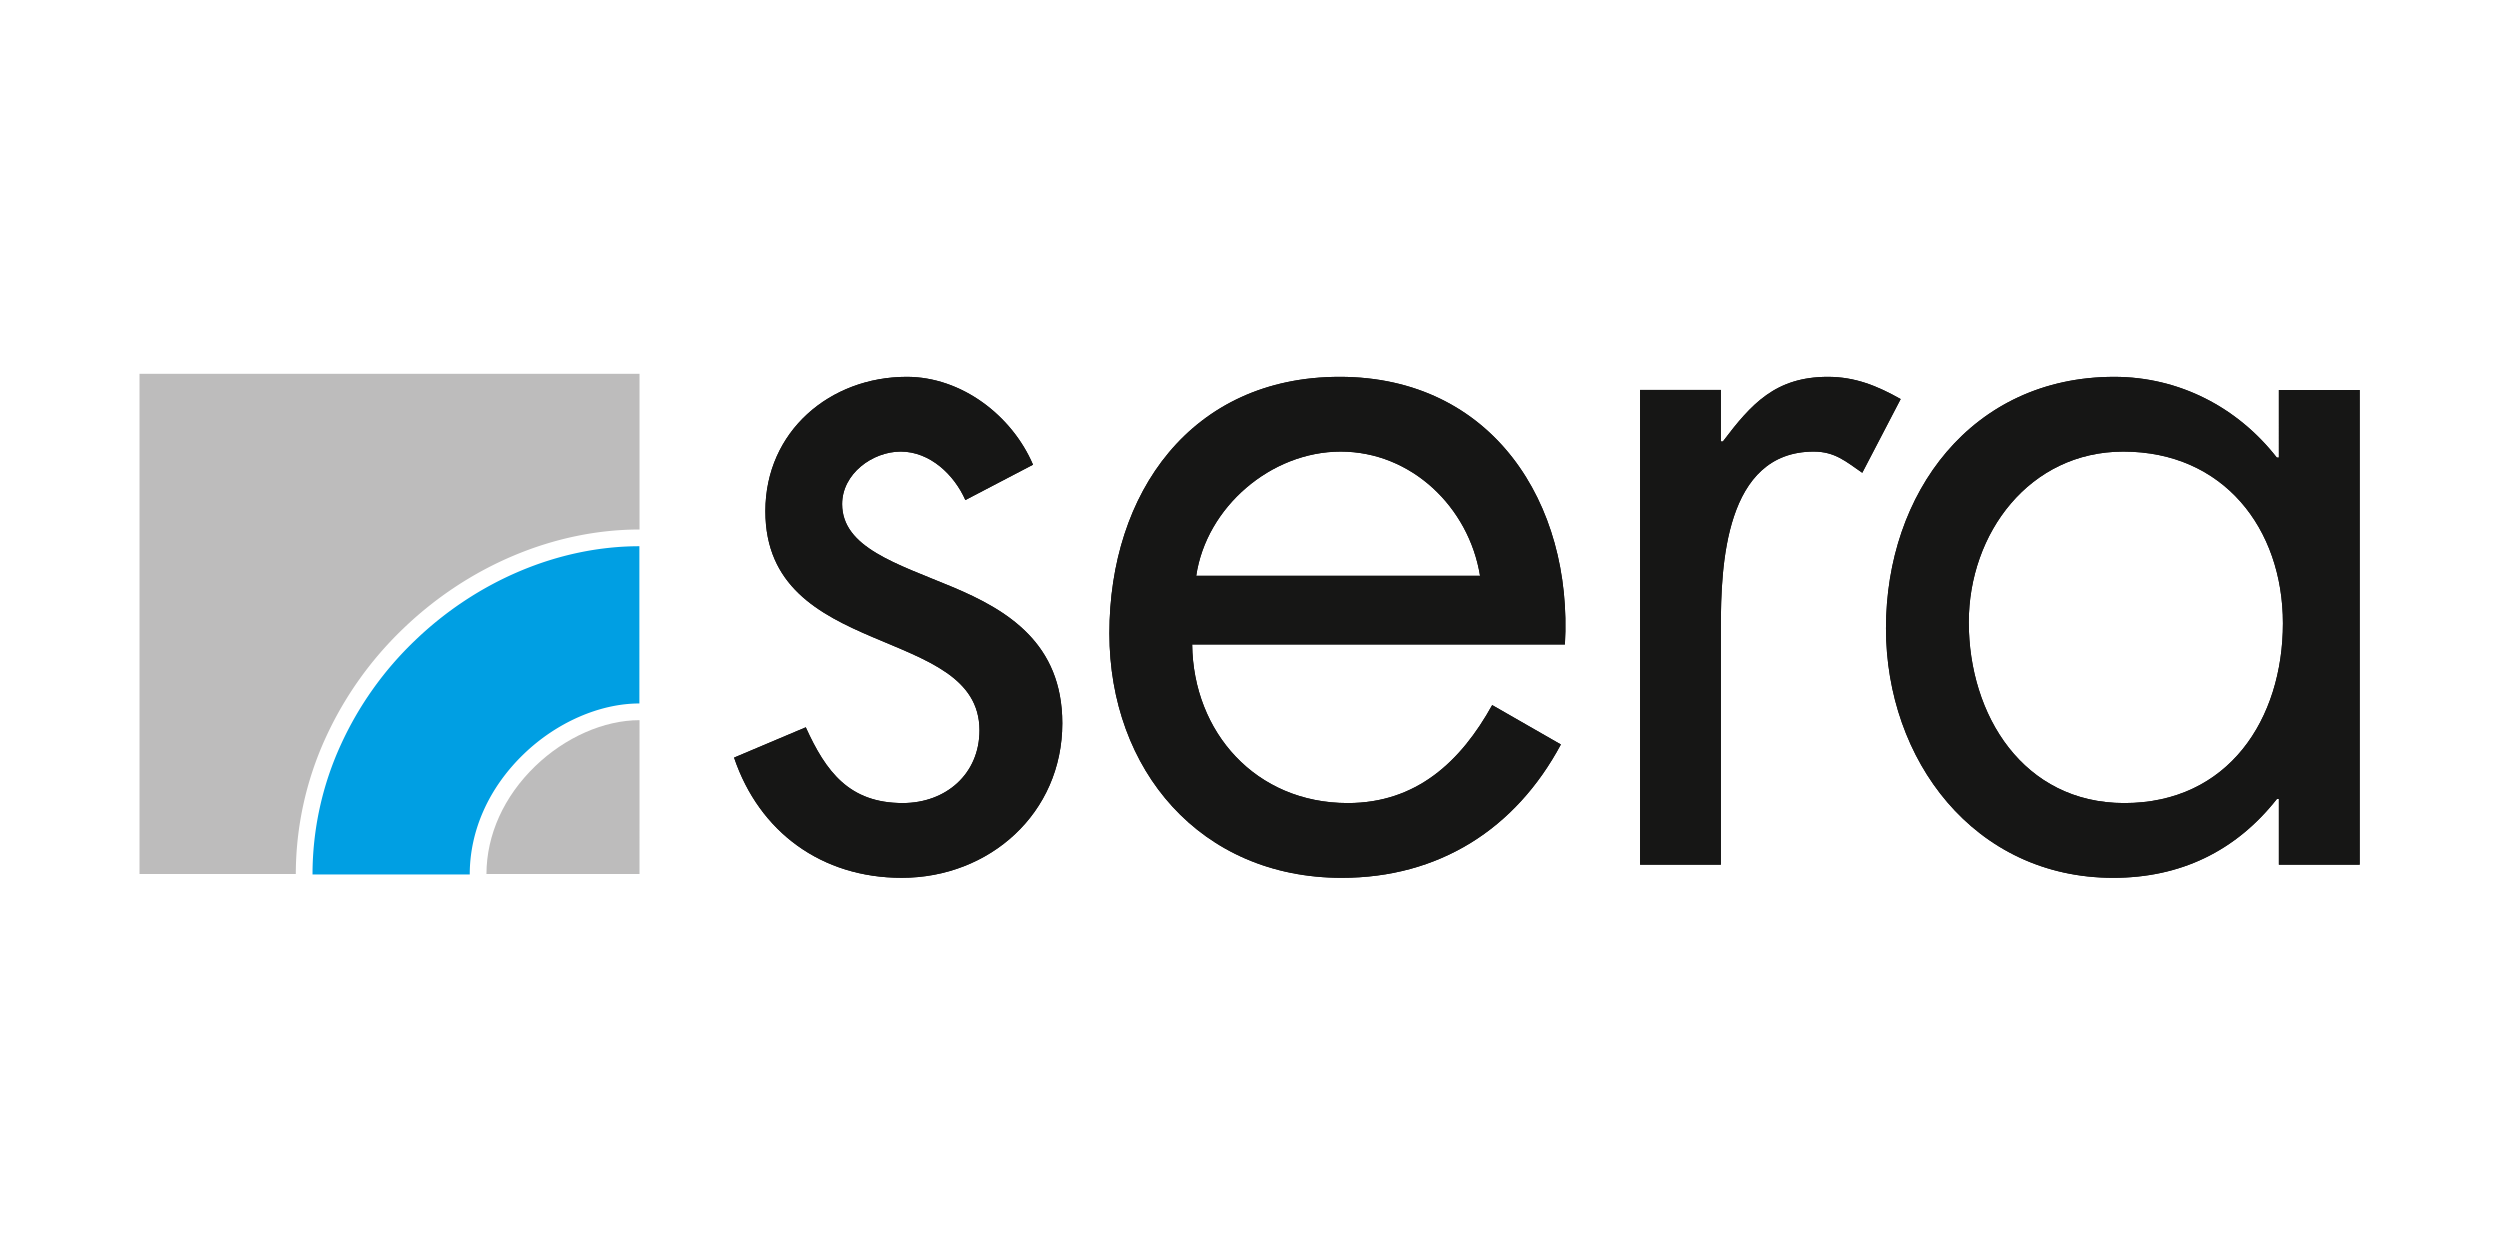 <?xml version="1.0" encoding="UTF-8"?>
<svg xmlns="http://www.w3.org/2000/svg" width="900" height="450" viewBox="0 0 900 450">
  <g transform="translate(-3149 9405)">
    <rect width="900" height="450" transform="translate(3149 -9405)" fill="#fff" opacity="0"></rect>
    <g transform="translate(3709.533 242)">
      <path d="M180.179,1.217H.174V181.288H56.44a118.3,118.3,0,0,1,10.81-49.2A127.858,127.858,0,0,1,94.944,93.1c23.575-22.772,54.622-35.831,85.183-35.831h.052Z" transform="translate(-510.482 -9513.643)" fill="#bdbcbc"></path>
      <path d="M149.2,100.236m2.588-2.674h-.052c-12.744,0-26.764,6.187-37.5,16.559-11.279,10.9-17.51,24.679-17.557,38.824h55.106Z" transform="translate(-482.091 -9485.299)" fill="#bdbcbc"></path>
      <path d="M84.968,83.32a121.817,121.817,0,0,0-26.4,37.161A112.207,112.207,0,0,0,48.3,167.341h56.6c0-15.849,6.888-31.229,19.395-43.308,11.831-11.426,27.412-18.251,41.675-18.251V49.176c-29.016,0-58.54,12.446-81,34.144" transform="translate(-496.325 -9499.534)" fill="#009fe3"></path>
      <path d="M248.828,46.415c-4-9.09-12.728-17.451-23.276-17.451-10.175,0-21.086,7.994-21.086,18.9,0,15.635,19.634,21.454,39.633,29.815s39.633,20.364,39.633,49.091c0,32.364-26.176,55.636-57.815,55.636-28.722,0-51.266-16.364-60.357-43.271l25.816-10.913c7.272,15.995,15.638,27.271,34.905,27.271,15.636,0,27.632-10.545,27.632-26.181,0-38.178-77.083-25.088-77.083-78.9,0-28.728,23.269-48.356,50.907-48.356,19.634,0,37.813,13.817,45.448,31.632Z" transform="translate(-461.829 -9513.395)" fill="#161615"></path>
      <path d="M299.771,98.406c.365,31.636,22.906,57.091,56,57.091,24.723,0,40.717-14.912,52-35.273l24.727,14.18c-16.366,30.548-44,48.005-78.906,48.005-50.909,0-83.629-38.913-83.629-88,0-50.543,29.452-92.354,82.9-92.354,54.909,0,84,45.452,81.091,96.348ZM403.4,73.686c-4.008-24.724-24.724-44.72-50.175-44.72-25.1,0-48.362,20-52,44.72Z" transform="translate(-431.117 -9513.394)" fill="#161615"></path>
      <path d="M446.669,25.33h.726C457.573,11.869,466.3,2.057,485.208,2.057c9.818,0,17.816,3.268,26.188,8L497.573,36.6c-5.819-4-9.818-7.634-17.457-7.634-31.99,0-33.447,41.082-33.447,63.27v85.444H417.578V6.783h29.091Z" transform="translate(-387.69 -9513.395)" fill="#161615"></path>
      <path d="M656.517,177.68H627.426V154.045H626.7c-14.9,18.911-34.9,28.365-58.9,28.365-50.179,0-81.819-42.55-81.819-89.811,0-48.73,30.909-90.541,82.177-90.541,23.273,0,44.363,10.9,58.538,29.083h.729V6.784h29.092ZM515.8,90.409c0,33.457,19.63,65.088,55.99,65.088,37.463,0,57.09-30.185,57.09-64.722,0-34.181-21.451-61.81-57.451-61.81-33.818,0-55.629,29.446-55.629,61.444" transform="translate(-367.567 -9513.394)" fill="#161615"></path>
      <path d="M248.828,46.415c-4-9.09-12.728-17.451-23.276-17.451-10.175,0-21.086,7.994-21.086,18.9,0,15.635,19.634,21.454,39.633,29.815s39.633,20.364,39.633,49.091c0,32.364-26.176,55.636-57.815,55.636-28.722,0-51.266-16.364-60.357-43.271l25.816-10.913c7.272,15.995,15.638,27.271,34.905,27.271,15.636,0,27.632-10.545,27.632-26.181,0-38.178-77.083-25.088-77.083-78.9,0-28.728,23.269-48.356,50.907-48.356,19.634,0,37.813,13.817,45.448,31.632Z" transform="translate(-461.829 -9513.395)" fill="#161615"></path>
      <path d="M299.771,98.406c.365,31.636,22.906,57.091,56,57.091,24.723,0,40.717-14.912,52-35.273l24.727,14.18c-16.366,30.548-44,48.005-78.906,48.005-50.909,0-83.629-38.913-83.629-88,0-50.543,29.452-92.354,82.9-92.354,54.909,0,84,45.452,81.091,96.348ZM403.4,73.686c-4.008-24.724-24.724-44.72-50.175-44.72-25.1,0-48.362,20-52,44.72Z" transform="translate(-431.117 -9513.394)" fill="#161615"></path>
      <path d="M446.669,25.33h.726C457.573,11.869,466.3,2.057,485.208,2.057c9.818,0,17.816,3.268,26.188,8L497.573,36.6c-5.819-4-9.818-7.634-17.457-7.634-31.99,0-33.447,41.082-33.447,63.27v85.444H417.578V6.783h29.091Z" transform="translate(-387.69 -9513.395)" fill="#161615"></path>
      <path d="M656.517,177.68H627.426V154.045H626.7c-14.9,18.911-34.9,28.365-58.9,28.365-50.179,0-81.819-42.55-81.819-89.811,0-48.73,30.909-90.541,82.177-90.541,23.273,0,44.363,10.9,58.538,29.083h.729V6.784h29.092ZM515.8,90.409c0,33.457,19.63,65.088,55.99,65.088,37.463,0,57.09-30.185,57.09-64.722,0-34.181-21.451-61.81-57.451-61.81-33.818,0-55.629,29.446-55.629,61.444" transform="translate(-367.567 -9513.394)" fill="#161615"></path>
      <rect width="799.484" height="183.015" transform="translate(-510.533 -9514)" fill="none"></rect>
    </g>
  </g>
</svg>

